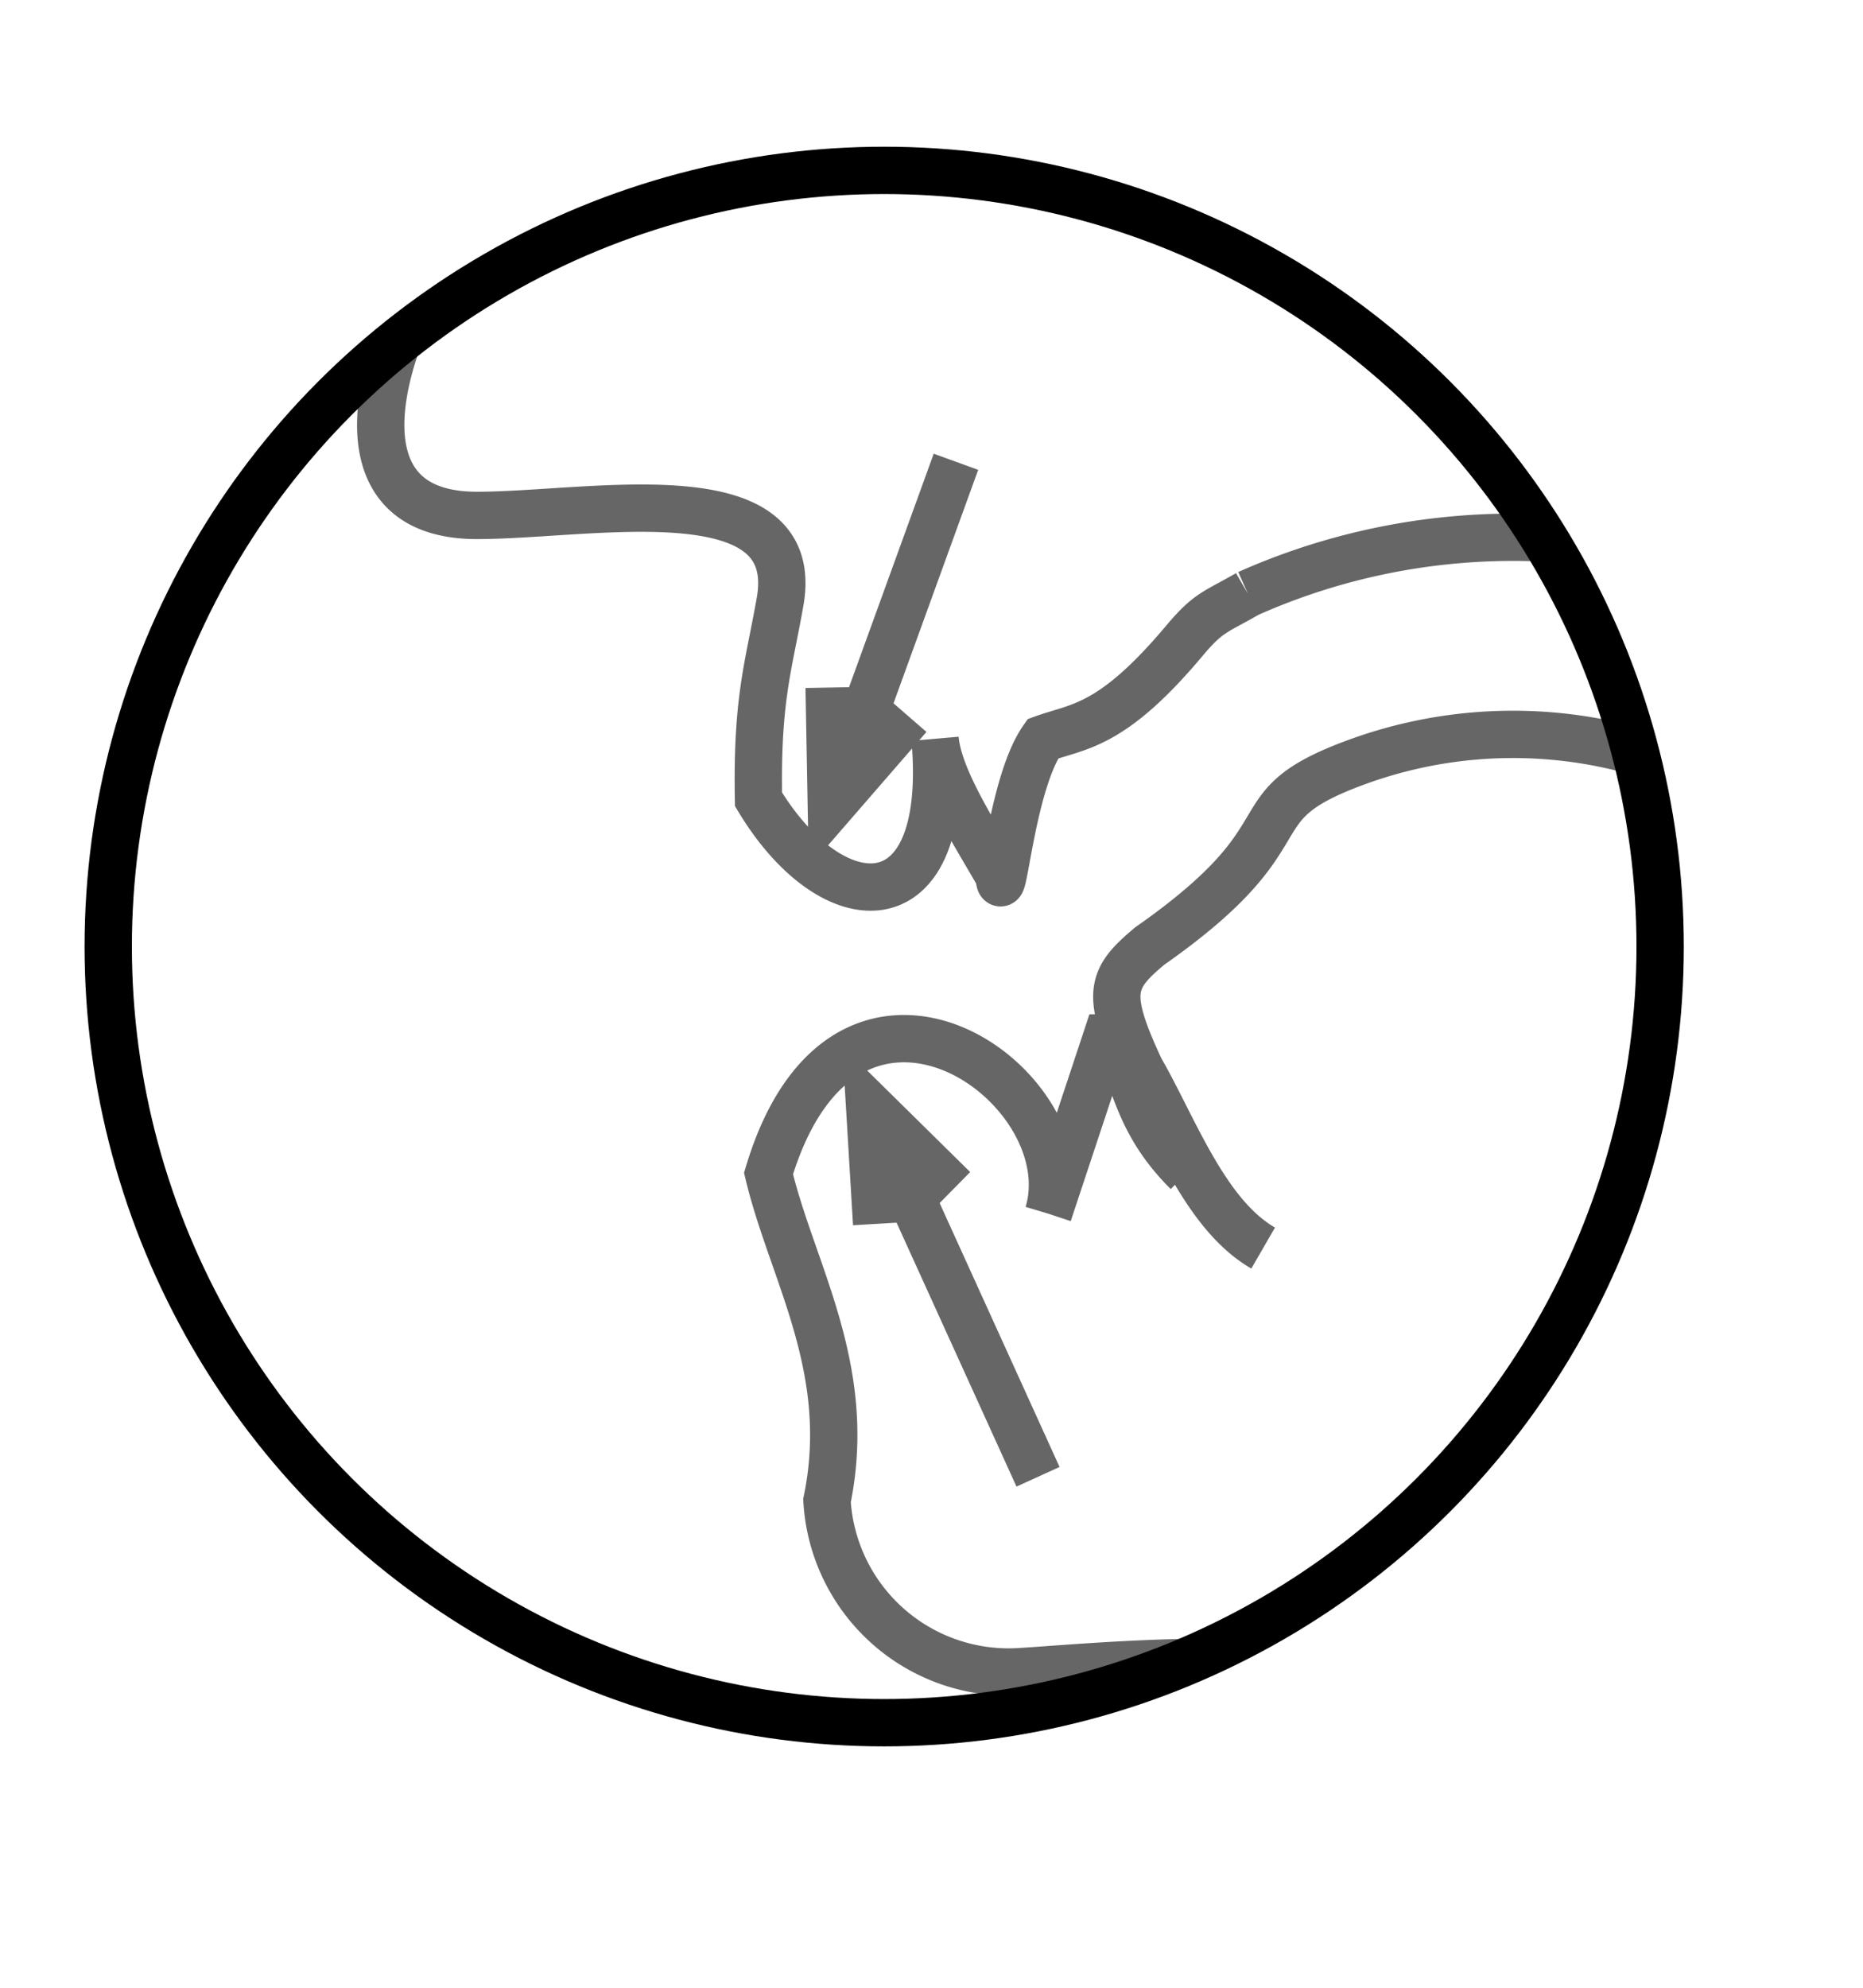 <svg id="sfl_labial"
      xmlns="http://www.w3.org/2000/svg"
      xmlns:xlink="http://www.w3.org/1999/xlink" version="1.1"
      width="75" height="80"
      viewBox="0 80 105 105"
      preserveAspectRatio="xMidYMin slice"
      >
  <style>
    path { stroke: #666666;  }
  </style>
<defs>
      <clipPath id="faceclip">
        <circle cx="50" cy="130" r="40" stroke="black" /> 
      </clipPath>

</defs>
<path id="headlabial" stroke-width="2.5" stroke="black" 
      fill="none" stroke-miterlimit="3"  clip-path="url(#faceclip)" 
       d="M 155.216 207.000 
C 152.999 177.292 142.066 164.207 165.540 120.060
C 172.582 106.816 173.550 97.800 173.550 82.800
C 173.550 24.800 117.965 -6.300 71.200 20.700
C 58.210 28.200 56.326 32.117 52.510 51.750
C 49.648 66.474 47.941 62.360 44.500 67.275
C 33.893 77.882 28.310 88.018 24.564 97.290
C 22.691 101.926 22.480 107.226 28.480 107.226
C 34.480 107.226 45.716 104.886 44.500 111.780

M 57.494 60.03 C 68.101 70.637 73.124 73.176 78.320 76.176
C 71.392 72.176 61.203 74.831 56.960 79.074

M 59.986 76.383 A 10 10 0 0 1 63.19 66.861 
A 30 30 0 0 1 59.986 76.383 

M 87.932 207.000
C 87.932 198.000 90.958 198.300 90.958 186.300
C 90.958 177.300 90.582 178.973 85.440 172.845

M 85.44 172.845 
C 79.719 166.027 62.464 167.994 57.133 168.305
A 9.612 9.612 0 0 1 46.978 159.269 
C 48.417 152.296 45.121 147.185 43.889 141.989
C 47.972 128.347 60.711 137.290 58.670 144.111
M 58.670 144.111 L 62.031 133.973 
C 63.249 137.318 63.507 139.410 66.024 141.927

M 70.024 145.927 
C 66.941 144.147 65.311 139.556 63.531 136.473
C 61.650 132.440 61.986 131.689 64.031 129.973
C 72.780 123.848 68.316 122.678 75.006 120.242
A 24.030 24.030 45.000 0 1 105.806 134.604 
C 109.152 149.825 102.913 203.655 104.130 207.000


M 52.688 119.025 C 52.862 121.017 54.570 123.672 56.070 126.270
C 56.244 128.262 56.663 121.482 58.384 119.025
C 60.263 118.341 62.003 118.446 65.860 113.850
C 67.146 112.318 67.484 112.358 69.216 111.358

M 83.225 142.823 m -14.009 -31.465 
A 34.443 34.443 45.000 0 1 117.668 142.823 

M 83.225 142.823 m  34.443 0.000 
C 117.653 178.423 115.700 153.600 115.700 207.000

M 44.5 111.78 
C 43.893 115.227 43.264 116.890 43.359 122.222
C 47.285 128.751 53.560 128.987 52.688 119.025

M 58.129 158.009 L 49.229 138.429 L 49.601 144.648 L 49.229 138.429 L 53.667 142.802
M 53.792 104.392 L 47.206 122.548 L 51.289 117.843 L 47.206 122.548 L 47.092 116.319
" />
    <ellipse id="larynx" cx="109.968" cy="196.650" rx="4.45" ry="0.534" stroke="black" stroke-width="4" fill="black"  clip-path="url(#faceclip)"  /> 

<circle id="clipoutline" cx="50" cy="130" 
        r="41" stroke="black" stroke-width="2.5" fill="none" /> 
</svg>

